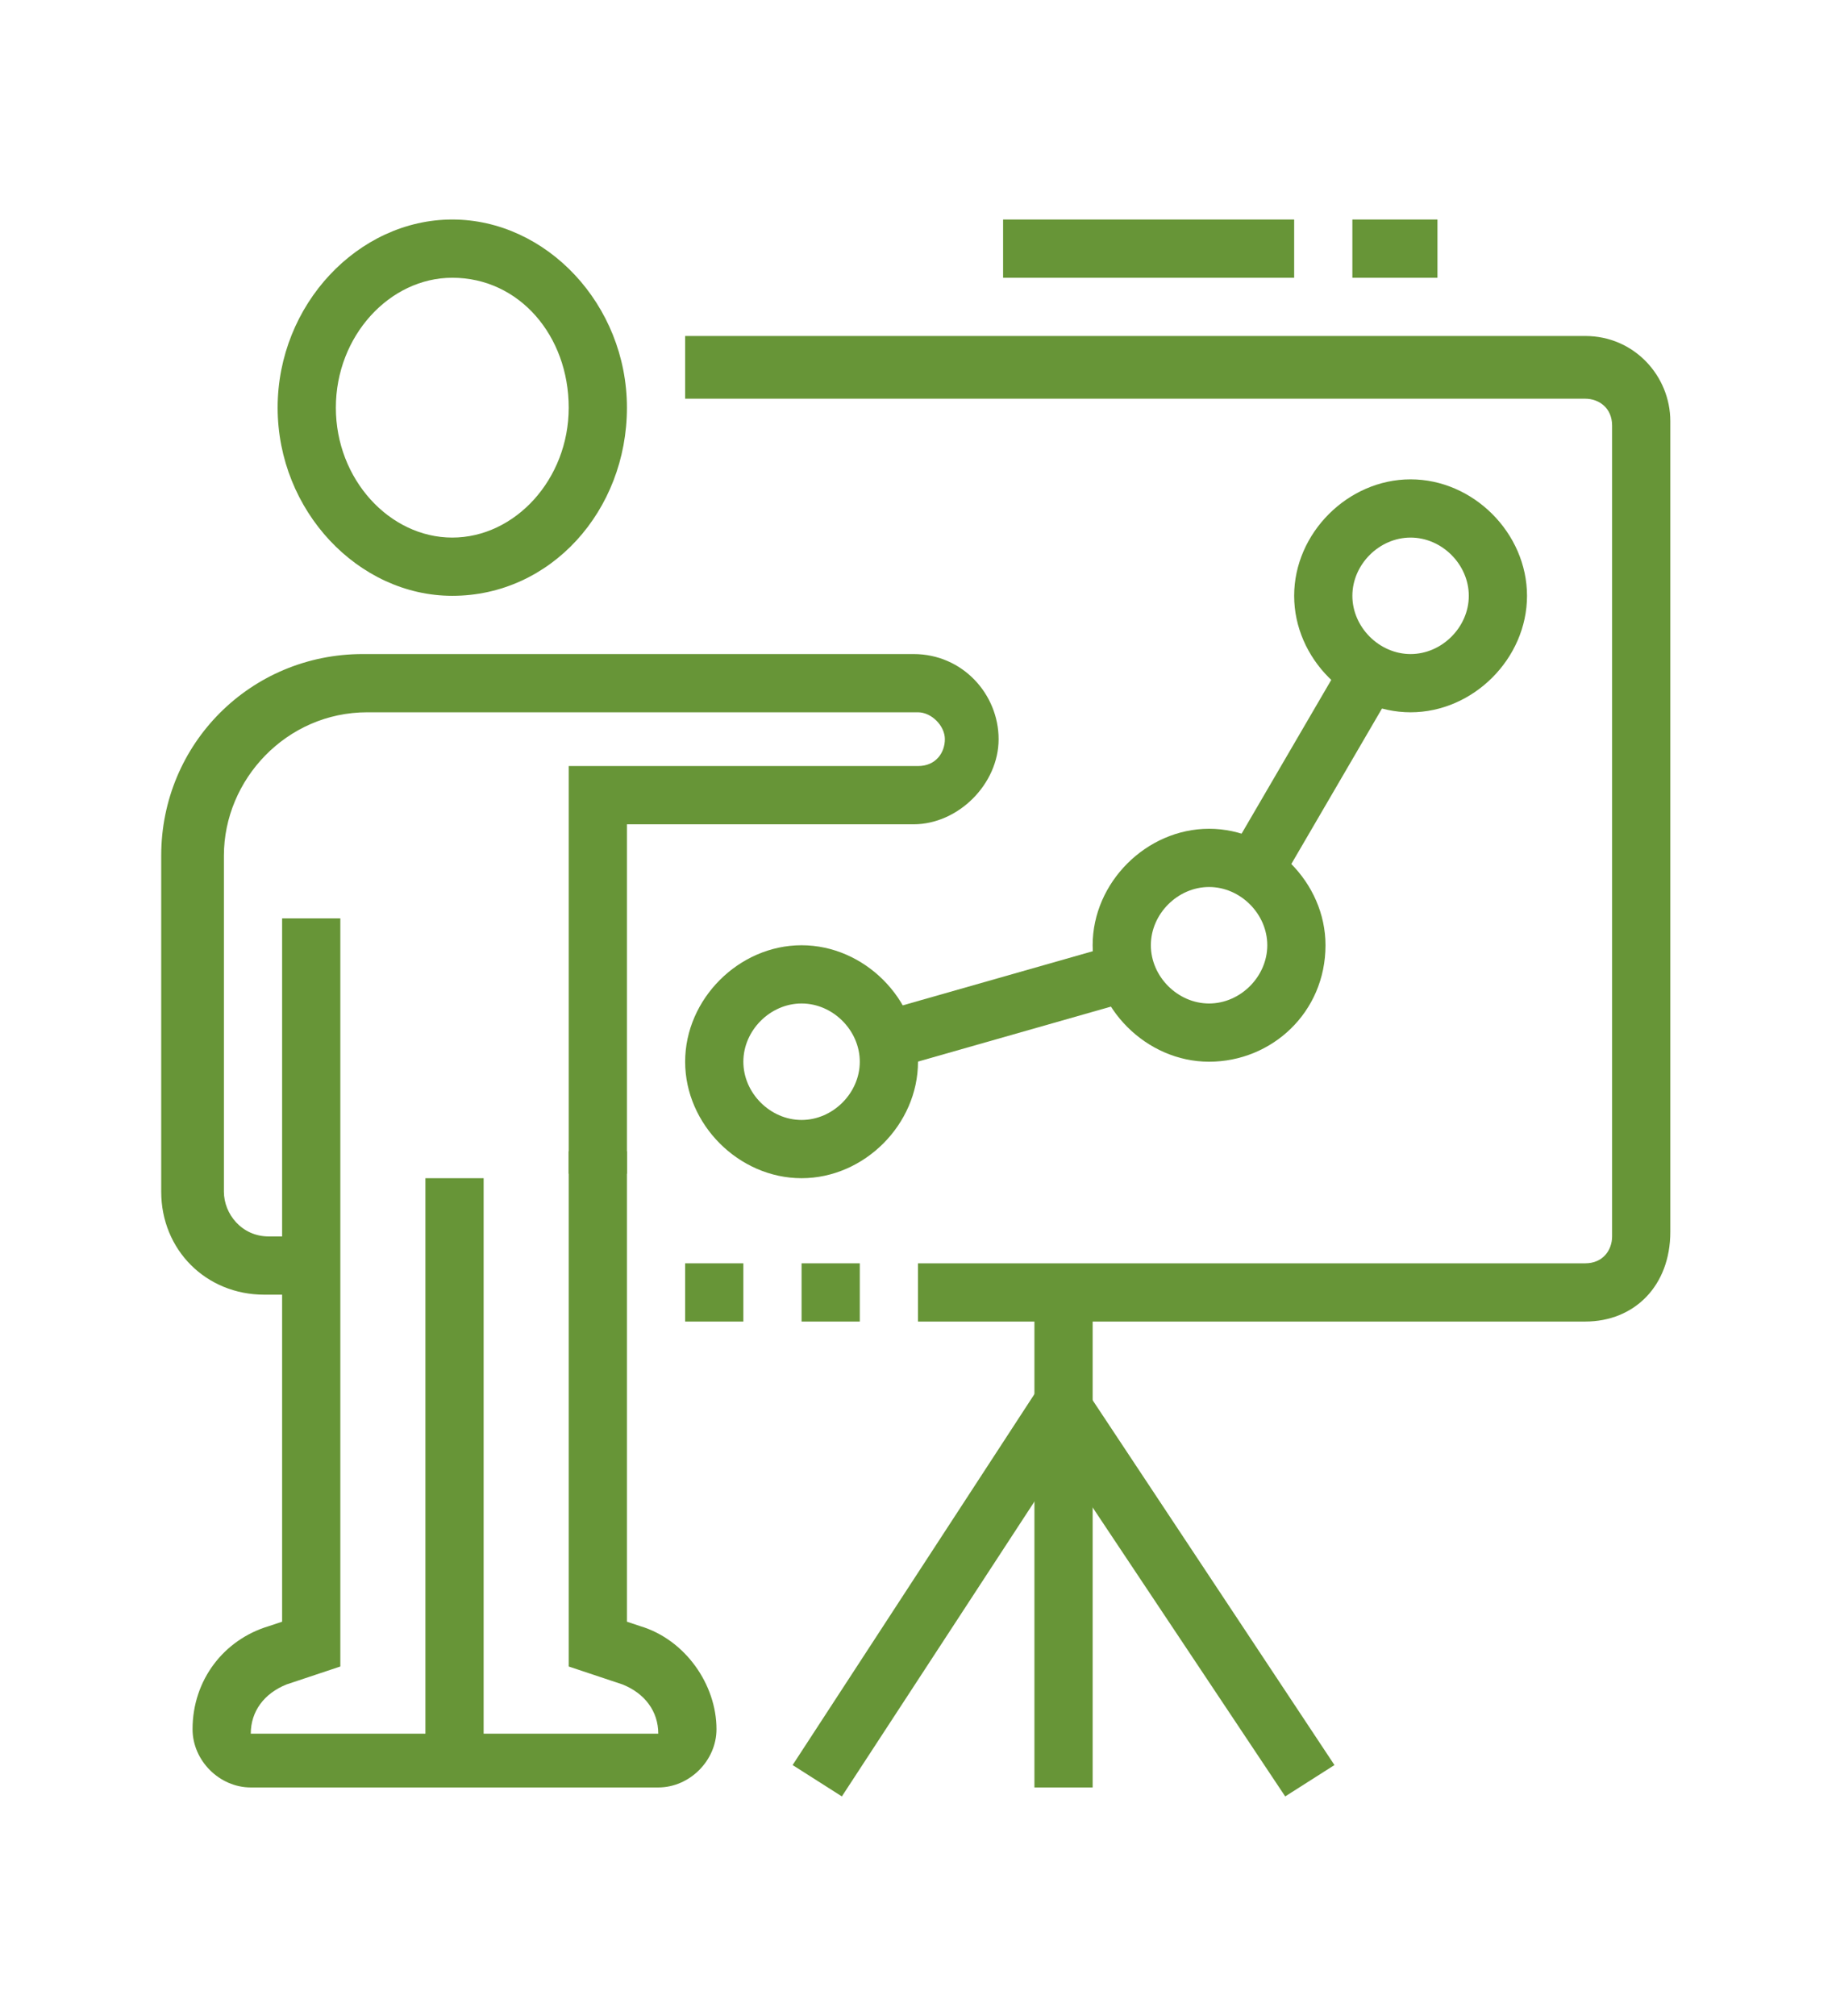 <?xml version="1.0" encoding="utf-8"?>
<!-- Generator: Adobe Illustrator 24.1.0, SVG Export Plug-In . SVG Version: 6.00 Build 0)  -->
<svg version="1.1" id="Layer_1" xmlns="http://www.w3.org/2000/svg" xmlns:xlink="http://www.w3.org/1999/xlink" x="0px" y="0px"
	 width="41px" height="45px" viewBox="0 0 41 45" style="enable-background:new 0 0 41 45;" xml:space="preserve">
<style type="text/css">
	.st0{fill:#679537;}
	.st1{display:none;}
	.st2{display:inline;fill:#679537;}
</style>
<g>
	<path class="st0" d="M10.1,13.3c-2.1,0-3.9-1.9-3.9-4.2S8,4.9,10.1,4.9S14,6.8,14,9.1S12.3,13.3,10.1,13.3z M10.1,6.2
		c-1.4,0-2.6,1.3-2.6,2.9S8.7,12,10.1,12s2.6-1.3,2.6-2.9S11.6,6.2,10.1,6.2z"/>
	<rect x="9.5" y="26.3" class="st0" width="1.3" height="13"/>
	<path class="st0" d="M14.7,39.9H5.6c-0.7,0-1.3-0.6-1.3-1.3c0-1.1,0.7-2,1.7-2.3l0.3-0.1V20.5h1.3v16.7l-1.2,0.4
		c-0.5,0.2-0.8,0.6-0.8,1.1h9.1c0-0.5-0.3-0.9-0.8-1.1l-1.2-0.4V25.7H14v10.5l0.3,0.1c1,0.3,1.7,1.3,1.7,2.3
		C16,39.3,15.4,39.9,14.7,39.9z"/>
	<path class="st0" d="M35.4,29.5H20.5v-1.3h14.9c0.4,0,0.6-0.3,0.6-0.6V9.5c0-0.4-0.3-0.6-0.6-0.6H15.3V7.5h20.1
		c1.1,0,1.9,0.9,1.9,1.9v18.1C37.3,28.7,36.5,29.5,35.4,29.5z"/>
	<rect x="15.3" y="28.2" class="st0" width="1.3" height="1.3"/>
	<rect x="17.9" y="28.2" class="st0" width="1.3" height="1.3"/>
	<rect x="22.4" y="4.9" class="st0" width="6.5" height="1.3"/>
	<rect x="30.2" y="4.9" class="st0" width="1.9" height="1.3"/>
	<rect x="23.1" y="28.9" class="st0" width="1.3" height="11"/>
	<polygon class="st0" points="28.7,40.1 23.7,32.6 18.8,40.1 17.7,39.4 23.7,30.2 29.8,39.4 	"/>
	<path class="st0" d="M17.9,26.3c-1.4,0-2.6-1.2-2.6-2.6c0-1.4,1.2-2.6,2.6-2.6s2.6,1.2,2.6,2.6C20.5,25.1,19.3,26.3,17.9,26.3z
		 M17.9,22.4c-0.7,0-1.3,0.6-1.3,1.3c0,0.7,0.6,1.3,1.3,1.3s1.3-0.6,1.3-1.3C19.2,23,18.6,22.4,17.9,22.4z"/>
	<path class="st0" d="M27,23.7c-1.4,0-2.6-1.2-2.6-2.6c0-1.4,1.2-2.6,2.6-2.6s2.6,1.2,2.6,2.6C29.6,22.6,28.4,23.7,27,23.7z
		 M27,19.8c-0.7,0-1.3,0.6-1.3,1.3c0,0.7,0.6,1.3,1.3,1.3s1.3-0.6,1.3-1.3C28.3,20.4,27.7,19.8,27,19.8z"/>
	<path class="st0" d="M31.5,15.9c-1.4,0-2.6-1.2-2.6-2.6s1.2-2.6,2.6-2.6c1.4,0,2.6,1.2,2.6,2.6S32.9,15.9,31.5,15.9z M31.5,12
		c-0.7,0-1.3,0.6-1.3,1.3c0,0.7,0.6,1.3,1.3,1.3c0.7,0,1.3-0.6,1.3-1.3C32.8,12.6,32.2,12,31.5,12z"/>
	<rect x="19.7" y="21.8" transform="matrix(0.962 -0.274 0.274 0.962 -5.288 7.017)" class="st0" width="5.5" height="1.3"/>
	<rect x="26.7" y="16.6" transform="matrix(0.504 -0.864 0.864 0.504 -0.37 33.821)" class="st0" width="5.1" height="1.3"/>
	<path class="st0" d="M6.9,28.9h-1c-1.3,0-2.3-1-2.3-2.3v-7.5c0-2.5,2-4.5,4.5-4.5h12.3c1.1,0,1.9,0.9,1.9,1.9s-0.9,1.9-1.9,1.9H14
		v7.8h-1.3v-9.1h7.8c0.4,0,0.6-0.3,0.6-0.6s-0.3-0.6-0.6-0.6H8.2c-1.8,0-3.2,1.5-3.2,3.2v7.5c0,0.5,0.4,1,1,1h1V28.9z"/>
</g>
<g class="st1">
	
		<rect x="29.3" y="12.5" transform="matrix(0.707 -0.707 0.707 0.707 -3.401880e-02 26.314)" class="st2" width="4.9" height="1.3"/>
	<path class="st2" d="M36.4,12.1h-3.6V8.5c0-0.3,0.1-0.7,0.4-0.9l2.3-2.3c0.3-0.3,0.8-0.4,1.2-0.2c0.4,0.2,0.7,0.6,0.7,1v1.5h1.5
		c0.4,0,0.9,0.3,1,0.7c0.2,0.4,0.1,0.9-0.2,1.2l-2.3,2.3C37.1,12,36.8,12.1,36.4,12.1z M34.1,10.8h2.3l1.9-1.9h-2.3V6.6l-1.9,1.9
		V10.8z"/>
	<path class="st2" d="M27.6,22.5c-2.9,0-5.2-2.3-5.2-5.2c0-2,1.1-3.7,2.9-4.6l0.6,1.2c-1.3,0.7-2.1,2-2.1,3.5c0,2.1,1.7,3.9,3.9,3.9
		c1.5,0,2.8-0.8,3.5-2.1l1.2,0.6C31.4,21.4,29.6,22.5,27.6,22.5z"/>
	<path class="st2" d="M27.6,25.7c-4.6,0-8.4-3.8-8.4-8.4s3.8-8.4,8.4-8.4c1.4,0,2.8,0.3,4,1L31,11c-1-0.6-2.2-0.9-3.4-0.9
		c-3.9,0-7.1,3.2-7.1,7.1s3.2,7.1,7.1,7.1s7.1-3.2,7.1-7.1c0-1.2-0.3-2.4-0.9-3.4l1.1-0.6c0.7,1.2,1,2.6,1,4
		C36.1,22,32.3,25.7,27.6,25.7z"/>
	<path class="st2" d="M27.6,29C21.2,29,16,23.7,16,17.3S21.2,5.7,27.6,5.7c1.6,0,3.2,0.3,4.6,0.9l-0.5,1.2c-1.3-0.6-2.7-0.8-4.1-0.8
		c-5.7,0-10.4,4.7-10.4,10.4s4.7,10.4,10.4,10.4S38,23,38,17.3c0-1.4-0.3-2.8-0.8-4.1l1.2-0.5c0.6,1.5,0.9,3,0.9,4.6
		C39.3,23.7,34.1,29,27.6,29z"/>
	<polygon class="st2" points="10.1,36.1 8.8,36.1 8.8,37.4 10.1,37.4 10.1,36.1 	"/>
	<polygon class="st2" points="12.7,36.1 11.4,36.1 11.4,37.4 12.7,37.4 12.7,36.1 	"/>
	<polygon class="st2" points="15.3,36.1 14,36.1 14,37.4 15.3,37.4 15.3,36.1 	"/>
	<polygon class="st2" points="7.5,36.1 6.2,36.1 6.2,37.4 7.5,37.4 7.5,36.1 	"/>
	<polygon class="st2" points="4.9,36.1 3.7,36.1 3.7,37.4 4.9,37.4 4.9,36.1 	"/>
	<path class="st2" d="M18.6,29h-3.9c-0.6,0-1.1-0.4-1.3-1l-0.6-2.6c0-0.1,0-0.2,0-0.3c0-0.7,0.6-1.3,1.3-1.3H16v1.3H14l0.6,2.6
		l3.9,0V29z"/>
	<path class="st2" d="M28.3,40H3.7c-1.4,0-2.6-1.2-2.6-2.6V19.9c0-1.4,1.2-2.6,2.6-2.6h11v1.3h-11c-0.7,0-1.3,0.6-1.3,1.3v17.5
		c0,0.7,0.6,1.3,1.3,1.3h24.6c0.7,0,1.3-0.6,1.3-1.3v-7.1h1.3v7.1C30.9,38.8,29.7,40,28.3,40z"/>
	<path class="st2" d="M13.8,27.7h-2.4c-1.8,0-3.6-0.6-5-1.8l-5.1-4.3l0.8-1l5.1,4.3c1.2,1,2.6,1.5,4.1,1.5h2.4V27.7z"/>
	<path class="st2" d="M10.8,18H9.5V16c0-1.4,1.2-2.6,2.6-2.6h2.6v1.3h-2.6c-0.7,0-1.3,0.6-1.3,1.3V18z"/>
	<path class="st2" d="M27,19.3c-0.7,0-1.3-0.6-1.3-1.3c0-0.1,0-0.3,0.1-0.4c0,0,1-2.9,1.3-3.9c0.2-0.5,0.7-0.9,1.2-0.9
		c0.3,0,0.7,0.1,0.9,0.4l2.6,2.6c0.2,0.2,0.4,0.6,0.4,0.9c0,0.6-0.4,1.1-0.9,1.2c-1,0.3-3.9,1.3-3.9,1.3
		C27.2,19.2,27.1,19.3,27,19.3z M28.3,14.1C28,15,27,17.9,27,18c0,0,2.9-1,3.9-1.3l0,0l0,0L28.3,14.1z"/>
</g>
<g class="st1">
	<path class="st2" d="M36.7,40.6H4.3c-1.4,0-2.6-1.2-2.6-2.6v-2.6h37.6v2.6C39.3,39.5,38.1,40.6,36.7,40.6z M3,36.8v1.3
		c0,0.7,0.6,1.3,1.3,1.3h32.4c0.7,0,1.3-0.6,1.3-1.3v-1.3H3z"/>
	<rect x="35.4" y="38.1" class="st2" width="1.3" height="1.9"/>
	<rect x="32.8" y="38.1" class="st2" width="1.3" height="1.9"/>
	<rect x="30.2" y="38.1" class="st2" width="1.3" height="1.9"/>
	<path class="st2" d="M37.3,36.1h-1.3V15.4c0-1.4-1.2-2.6-2.6-2.6H7.5c-1.4,0-2.6,1.2-2.6,2.6v20.7H3.7V15.4c0-2.1,1.7-3.9,3.9-3.9
		h25.9c2.1,0,3.9,1.7,3.9,3.9V36.1z"/>
	<polygon class="st2" points="34.8,14.7 33.5,14.7 33.5,16 34.8,16 34.8,14.7 	"/>
	<polygon class="st2" points="34.8,17.3 33.5,17.3 33.5,18.6 34.8,18.6 34.8,17.3 	"/>
	<polygon class="st2" points="34.8,19.9 33.5,19.9 33.5,21.2 34.8,21.2 34.8,19.9 	"/>
	<path class="st2" d="M28.3,25.7c-2.1,0-3.9-2-3.9-4.5s1.7-4.5,3.9-4.5s3.9,2,3.9,4.5S30.4,25.7,28.3,25.7z M28.3,18
		c-1.4,0-2.6,1.5-2.6,3.2c0,1.8,1.2,3.2,2.6,3.2c1.4,0,2.6-1.5,2.6-3.2C30.9,19.4,29.7,18,28.3,18z"/>
	<path class="st2" d="M34.8,32.9h-1.3v-1.9c0-1.4-1.2-2.6-2.6-2.6h-5.2c-1.4,0-2.6,1.2-2.6,2.6v1.9h-1.3v-1.9c0-2.1,1.7-3.9,3.9-3.9
		h5.2c2.1,0,3.9,1.7,3.9,3.9V32.9z"/>
	<path class="st2" d="M20.5,30.9h-13c-0.7,0-1.3-0.6-1.3-1.3V18c0-0.7,0.6-1.3,1.3-1.3h11.7V18H7.5v11.7h13V30.9z"/>
	<rect x="20.5" y="16.7" class="st2" width="1.3" height="1.3"/>
	<rect x="23.1" y="16.7" class="st2" width="1.3" height="1.3"/>
	<rect x="8.8" y="23.8" class="st2" width="1.3" height="4.5"/>
	<rect x="11.4" y="25.1" class="st2" width="1.3" height="3.2"/>
	<rect x="14" y="21.9" class="st2" width="1.3" height="6.5"/>
	<rect x="16.6" y="23.1" class="st2" width="1.3" height="5.2"/>
	<rect x="19.2" y="19.3" class="st2" width="1.3" height="9.1"/>
	<rect x="19.9" y="4.4" class="st2" width="1.3" height="5.8"/>
	<rect x="28.2" y="5.3" transform="matrix(0.707 -0.707 0.707 0.707 4.342 22.432)" class="st2" width="2" height="1.3"/>
	<rect x="24.9" y="8.2" transform="matrix(0.707 -0.707 0.707 0.707 1.426 21.224)" class="st2" width="2.9" height="1.3"/>
	<rect x="11.1" y="5" transform="matrix(0.707 -0.707 0.707 0.707 -0.783 10.059)" class="st2" width="1.3" height="2"/>
	<rect x="14" y="7.4" transform="matrix(0.707 -0.707 0.707 0.707 -1.991 12.976)" class="st2" width="1.3" height="2.9"/>
</g>
</svg>
